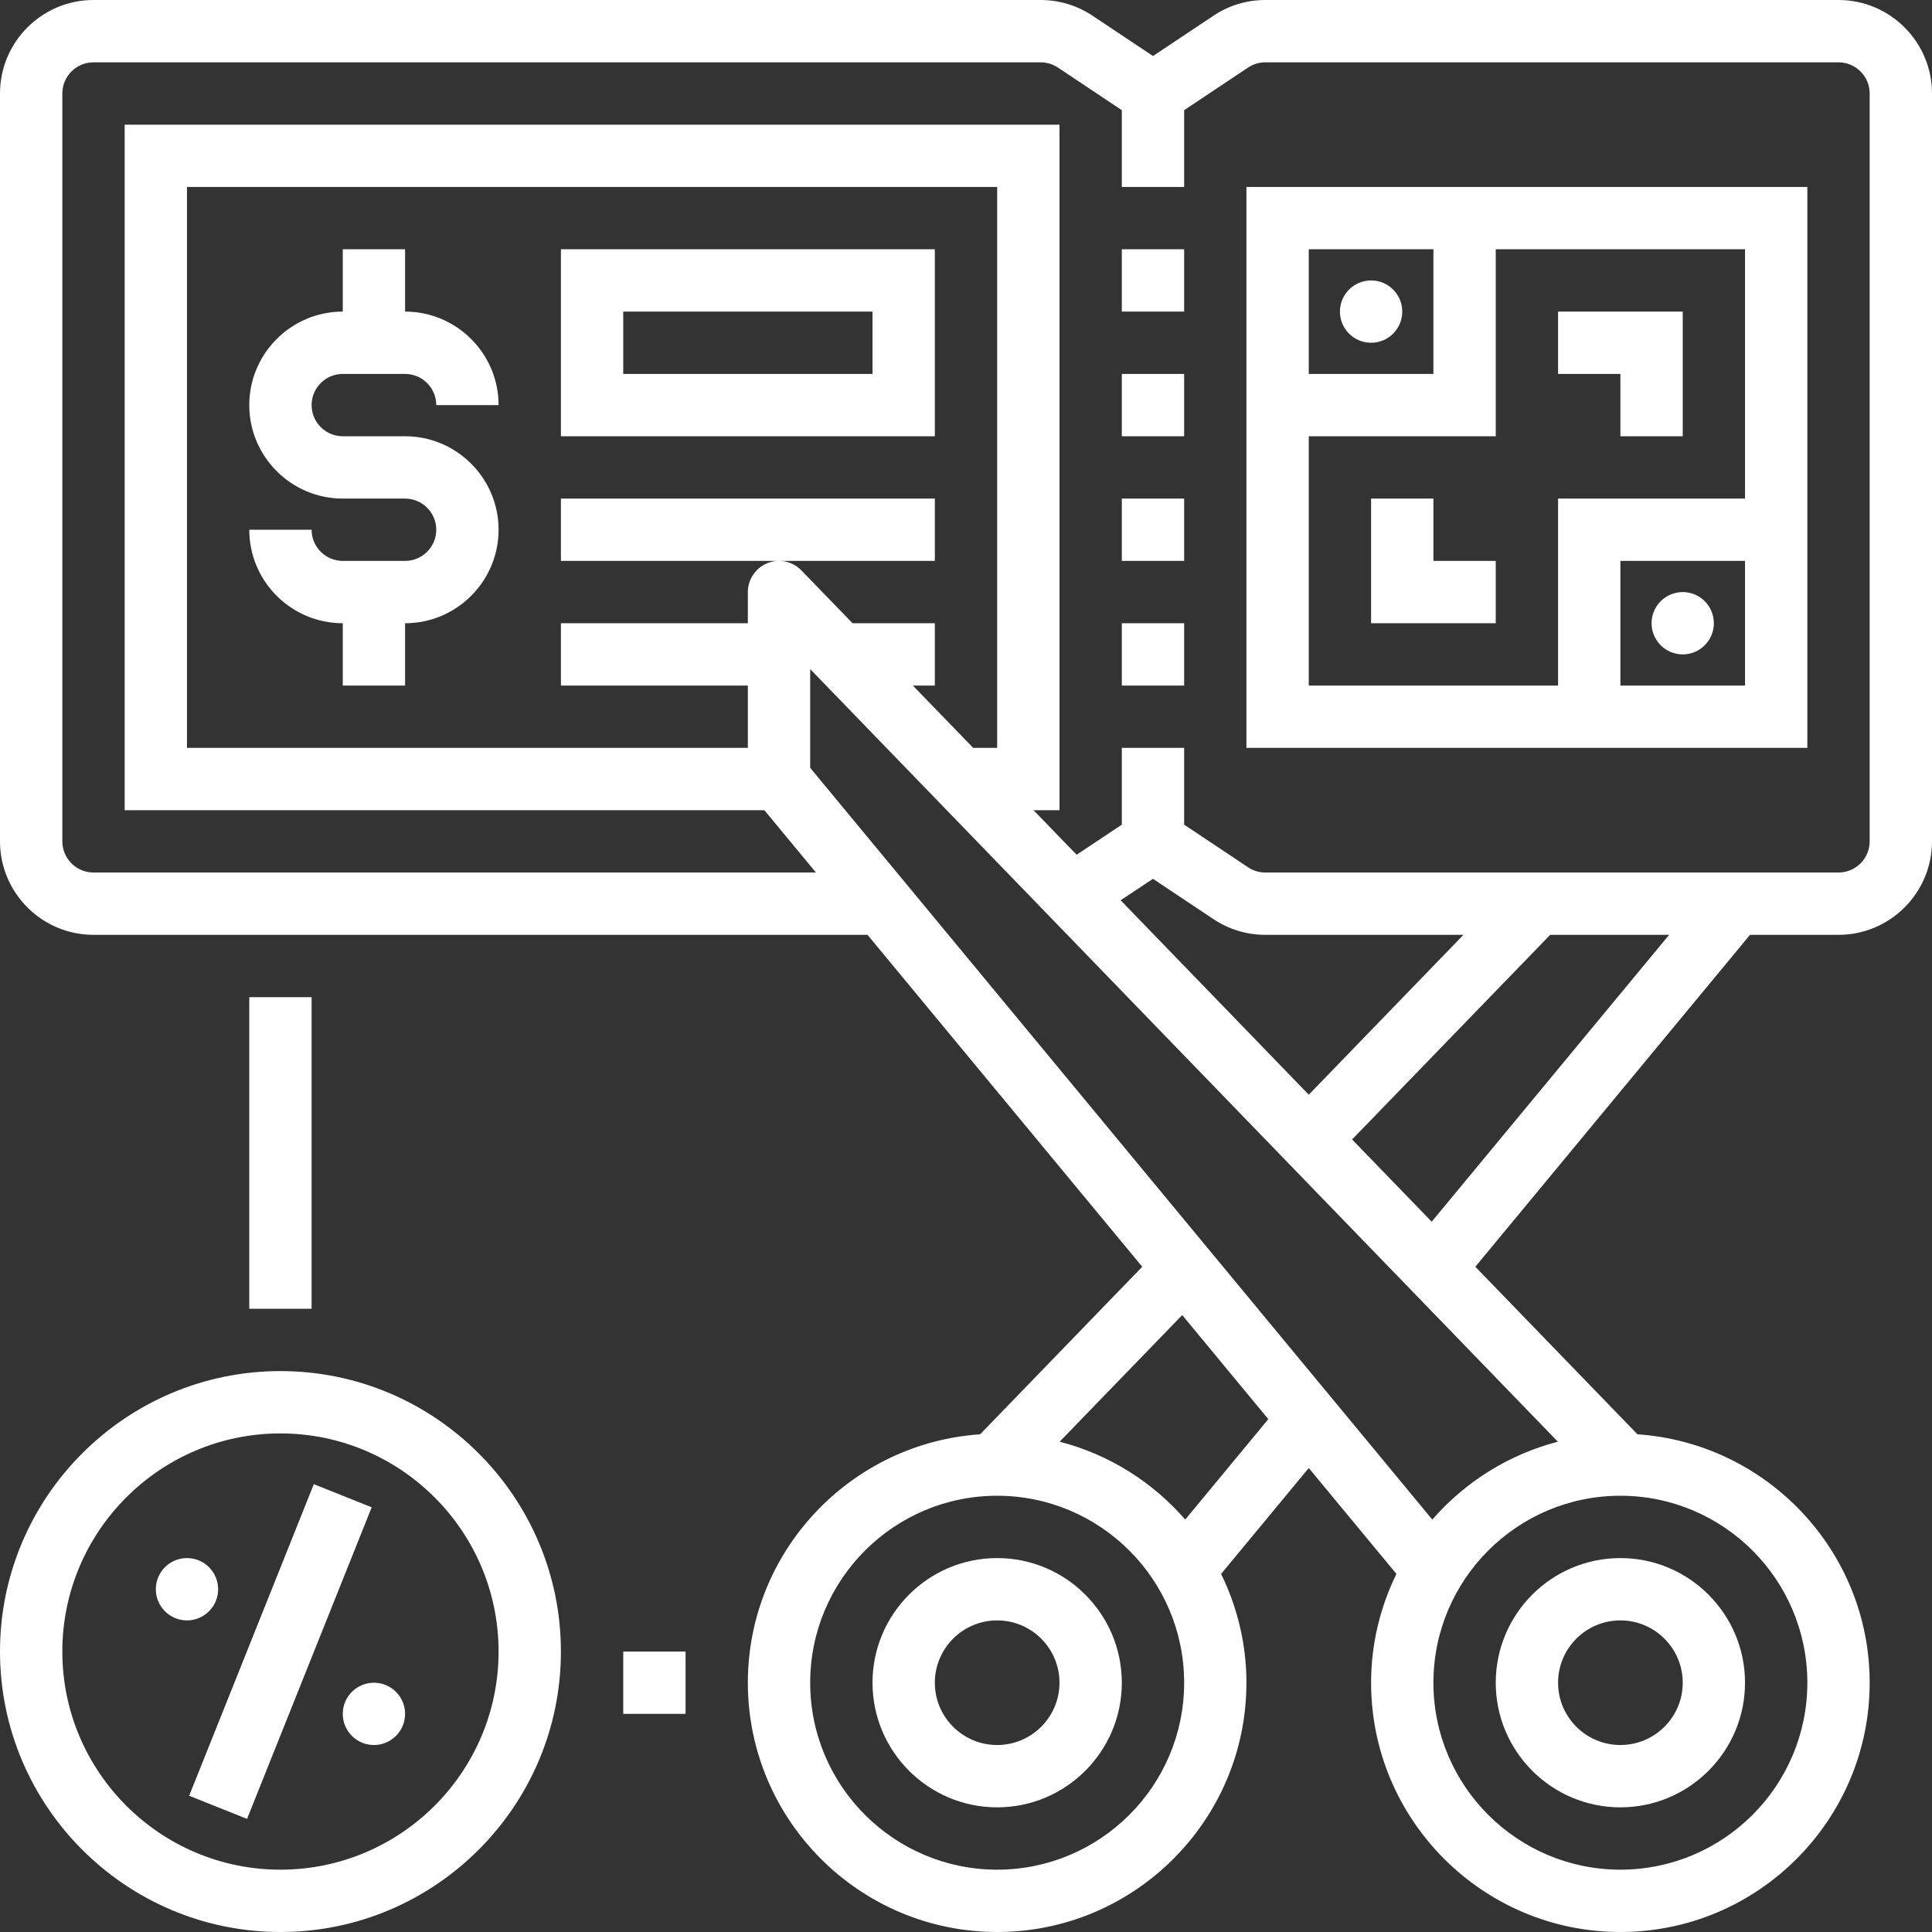 <svg width="46" height="46" viewBox="0 0 46 46" fill="none" xmlns="http://www.w3.org/2000/svg">
<rect x="0" y="0" width="46" height="46" fill="#333333" stroke="none"/>
<g clip-path="url(#clip0_140_2590)">
<path d="M35.613 40.065C35.613 41.701 36.944 43.032 38.581 43.032C40.217 43.032 41.548 41.701 41.548 40.065C41.548 38.428 40.217 37.097 38.581 37.097C36.944 37.097 35.613 38.428 35.613 40.065ZM40.065 40.065C40.065 40.883 39.399 41.548 38.581 41.548C37.762 41.548 37.097 40.883 37.097 40.065C37.097 39.246 37.762 38.581 38.581 38.581C39.399 38.581 40.065 39.246 40.065 40.065ZM23.742 37.097C22.105 37.097 20.774 38.428 20.774 40.065C20.774 41.701 22.105 43.032 23.742 43.032C25.379 43.032 26.71 41.701 26.71 40.065C26.71 38.428 25.379 37.097 23.742 37.097ZM23.742 41.548C22.924 41.548 22.258 40.883 22.258 40.065C22.258 39.246 22.924 38.581 23.742 38.581C24.56 38.581 25.226 39.246 25.226 40.065C25.226 40.883 24.56 41.548 23.742 41.548ZM7.419 9.645C7.419 10.054 7.752 10.387 8.161 10.387H9.645C10.872 10.387 11.871 11.386 11.871 12.613C11.871 13.84 10.872 14.839 9.645 14.839V16.323H8.161V14.839C6.934 14.839 5.935 13.84 5.935 12.613H7.419C7.419 13.022 7.752 13.355 8.161 13.355H9.645C10.054 13.355 10.387 13.022 10.387 12.613C10.387 12.204 10.054 11.871 9.645 11.871H8.161C6.934 11.871 5.935 10.872 5.935 9.645C5.935 8.418 6.934 7.419 8.161 7.419V5.935H9.645V7.419C10.872 7.419 11.871 8.418 11.871 9.645H10.387C10.387 9.236 10.054 8.903 9.645 8.903H8.161C7.752 8.903 7.419 9.236 7.419 9.645ZM43.774 0H30.126C29.685 0 29.258 0.129 28.892 0.374L27.452 1.334L26.012 0.374C25.644 0.129 25.218 0 24.777 0H2.226C0.999 0 0 0.999 0 2.226V20.032C0 21.259 0.999 22.258 2.226 22.258H20.655L27.196 30.161L23.336 34.15C20.253 34.36 17.806 36.929 17.806 40.065C17.806 43.337 20.469 46 23.742 46C27.015 46 29.677 43.337 29.677 40.065C29.677 39.135 29.457 38.259 29.074 37.474L31.161 34.953L33.248 37.474C32.865 38.259 32.645 39.135 32.645 40.065C32.645 43.337 35.308 46 38.581 46C41.853 46 44.516 43.337 44.516 40.065C44.516 36.929 42.07 34.36 38.987 34.15L35.127 30.161L41.667 22.258H43.774C45.001 22.258 46 21.259 46 20.032V2.226C46 0.999 45.001 0 43.774 0ZM23.742 44.516C21.287 44.516 19.29 42.52 19.29 40.065C19.29 37.609 21.287 35.613 23.742 35.613C26.197 35.613 28.194 37.609 28.194 40.065C28.194 42.52 26.197 44.516 23.742 44.516ZM28.22 36.18C27.444 35.287 26.409 34.631 25.23 34.326L28.148 31.311L30.198 33.789L28.22 36.18ZM19.29 18.281V15.931L37.092 34.326C35.915 34.632 34.878 35.289 34.103 36.181L19.29 18.281ZM18.27 13.409C17.99 13.523 17.806 13.795 17.806 14.097V14.839H13.355V16.323H17.806V17.806H4.452V4.452H23.742V17.806H23.171L21.735 16.323H22.258V14.839H20.299L19.081 13.581C18.87 13.363 18.549 13.295 18.27 13.409ZM27.452 20.924L28.892 21.884C29.259 22.129 29.686 22.258 30.127 22.258H34.844L31.161 26.064L26.682 21.435L27.452 20.924ZM43.032 40.065C43.032 42.52 41.036 44.516 38.581 44.516C36.126 44.516 34.129 42.52 34.129 40.065C34.129 37.609 36.126 35.613 38.581 35.613C41.036 35.613 43.032 37.609 43.032 40.065ZM34.088 29.088L32.193 27.13L36.909 22.258H39.741L34.088 29.088ZM44.516 20.032C44.516 20.441 44.183 20.774 43.774 20.774H30.126C29.979 20.774 29.837 20.731 29.715 20.649L28.194 19.635V17.806H26.71V19.635L25.634 20.351L24.607 19.29H25.226V2.968H2.968V19.29H18.199L19.427 20.774H2.226C1.817 20.774 1.484 20.441 1.484 20.032V2.226C1.484 1.817 1.817 1.484 2.226 1.484H24.777C24.924 1.484 25.066 1.527 25.189 1.609L26.71 2.623V4.452H28.194V2.623L29.715 1.609C29.838 1.527 29.979 1.484 30.126 1.484H43.774C44.183 1.484 44.516 1.817 44.516 2.226V20.032ZM29.677 17.806H43.032V4.452H29.677V17.806ZM38.581 16.323V13.355H41.548V16.323H38.581ZM41.548 11.871H37.097V16.323H31.161V10.387H35.613V5.935H41.548V11.871ZM34.129 5.935V8.903H31.161V5.935H34.129ZM26.71 8.903H28.194V10.387H26.71V8.903ZM26.71 11.871H28.194V13.355H26.71V11.871ZM26.71 5.935H28.194V7.419H26.71V5.935ZM26.71 14.839H28.194V16.323H26.71V14.839ZM31.903 7.419C31.903 7.01 32.236 6.677 32.645 6.677C33.055 6.677 33.387 7.01 33.387 7.419C33.387 7.829 33.055 8.161 32.645 8.161C32.236 8.161 31.903 7.829 31.903 7.419ZM38.581 8.903H37.097V7.419H40.065V10.387H38.581V8.903ZM34.129 13.355H35.613V14.839H32.645V11.871H34.129V13.355ZM40.806 14.839C40.806 15.248 40.474 15.581 40.065 15.581C39.655 15.581 39.323 15.248 39.323 14.839C39.323 14.429 39.655 14.097 40.065 14.097C40.474 14.097 40.806 14.429 40.806 14.839ZM22.258 5.935H13.355V10.387H22.258V5.935ZM20.774 8.903H14.839V7.419H20.774V8.903ZM22.258 13.355H13.355V11.871H22.258V13.355ZM0 39.323C0 43.004 2.996 46 6.677 46C10.359 46 13.355 43.004 13.355 39.323C13.355 35.641 10.359 32.645 6.677 32.645C2.996 32.645 0 35.641 0 39.323ZM6.677 34.129C9.541 34.129 11.871 36.459 11.871 39.323C11.871 42.187 9.541 44.516 6.677 44.516C3.814 44.516 1.484 42.187 1.484 39.323C1.484 36.459 3.814 34.129 6.677 34.129ZM3.71 37.839C3.71 37.429 4.042 37.097 4.452 37.097C4.861 37.097 5.194 37.429 5.194 37.839C5.194 38.248 4.861 38.581 4.452 38.581C4.042 38.581 3.71 38.248 3.71 37.839ZM8.903 40.065C9.313 40.065 9.645 40.397 9.645 40.806C9.645 41.216 9.313 41.548 8.903 41.548C8.494 41.548 8.161 41.216 8.161 40.806C8.161 40.397 8.494 40.065 8.903 40.065ZM4.504 42.756L7.472 35.337L8.85 35.888L5.882 43.307L4.504 42.756ZM7.419 31.161H5.935V23.742H7.419V31.161ZM16.323 39.323V40.806H14.839V39.323H16.323Z" fill="white"/>
</g>
<defs>
<clipPath id="clip0_140_2590">
<rect width="46" height="46" fill="white"/>
</clipPath>
</defs>
</svg>
